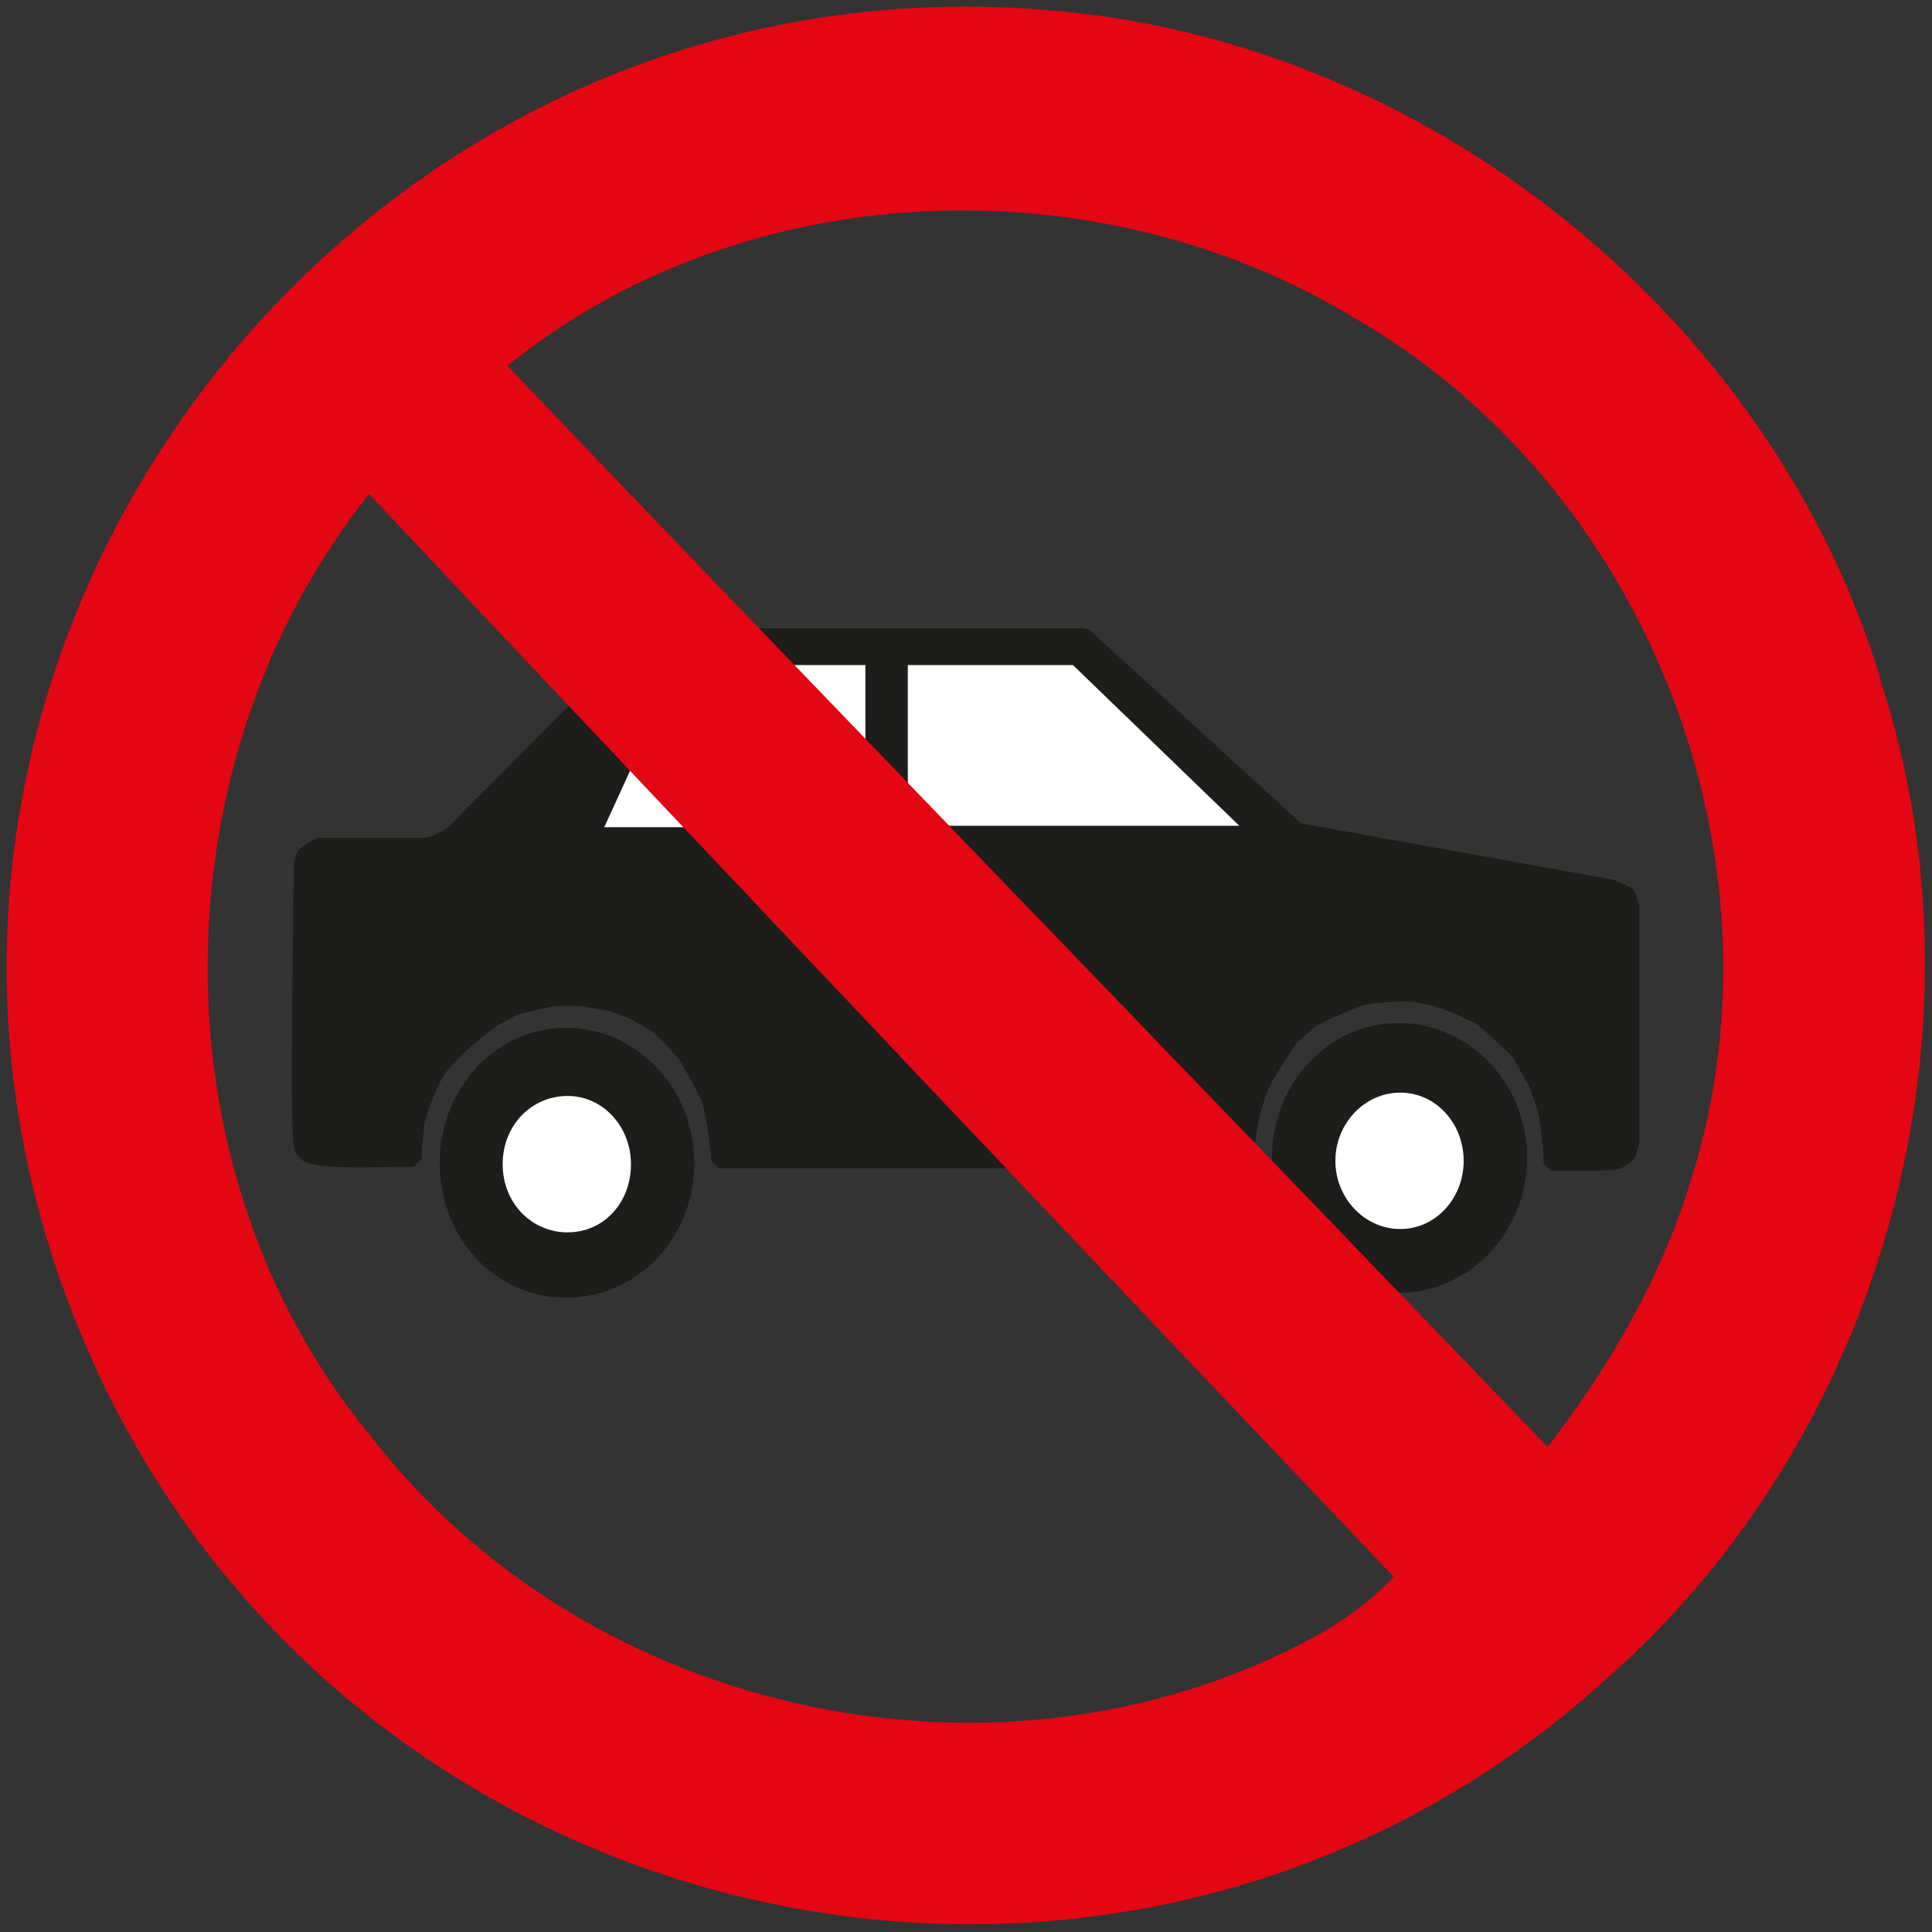 <?xml version="1.0" encoding="UTF-8"?>
<svg xmlns="http://www.w3.org/2000/svg" xmlns:xlink="http://www.w3.org/1999/xlink" id="Lager_2" viewBox="0 0 40.51 40.51" width="40.51" height="40.51"><rect x="0" y="0" width="40.51" height="40.51" fill="#333333" stroke="none"/><defs><style>.cls-1{fill:#fff;}.cls-1,.cls-2,.cls-3{fill-rule:evenodd;}.cls-4{clip-path:url(#clippath-1);}.cls-2{fill:#e30613;}.cls-5{stroke:#1d1d1b;stroke-linejoin:bevel;stroke-width:.31px;}.cls-5,.cls-6{fill:none;}.cls-3{fill:#1d1d1b;}.cls-7{clip-path:url(#clippath);}</style><clipPath id="clippath"><rect class="cls-6" width="40.51" height="40.51"/></clipPath><clipPath id="clippath-1"><rect class="cls-6" width="40.51" height="40.51"/></clipPath></defs><g id="Lager_1-2"><g class="cls-7"><g class="cls-4"><path class="cls-3" d="m26.2,24.34h-11.13c-.02-.33-.11-.98-.2-1.29-.1-.22-.35-.67-.48-.89-.16-.21-.44-.51-.65-.68,0,0-.48-.27-.48-.27l-.48-.17-.61-.1h-.55c-.21.04-.65.14-.85.2l-.44.24c-.38.28-.88.7-1.16,1.09-.15.26-.33.7-.41.99-.03.2-.09.65-.07.85h-1.8c-.11,0-.34-.06-.44-.1l-.1-.1c-.15-.26,0-5.7-.03-6.02l.07-.17c.07-.06.23-.16.31-.2h2.31c.16-.06.38-.16.51-.27l3.85-3.88.2-.14c.09-.05.28-.09.37-.1h8.82l4.46,4.08,6.6,1.19c.06.03.24.12.31.14.05.08.09.21.1.31v4.9c-.01.06-.05.18-.07.24l-.1.1-.14.07c-.14.05-1.22.03-1.39.03,0-.33-.06-.87-.14-1.19,0,0-.17-.48-.17-.48l-.37-.65c-.19-.2-.6-.58-.82-.75l-.44-.2-.44-.17-.51-.1c-.28-.01-.78,0-1.06.07-.28.09-.83.33-1.09.48l-.41.37c-.16.22-.45.68-.58.92-.1.21-.24.65-.27.89l-.07.44.03.34Z"/><path class="cls-5" d="m26.2,24.34h-11.13c-.02-.33-.11-.98-.2-1.29-.1-.22-.35-.67-.48-.89-.15-.2-.45-.53-.65-.68,0,0-.48-.27-.48-.27l-.48-.17-.61-.1h-.55c-.21.04-.65.14-.85.2l-.44.24c-.38.28-.88.7-1.16,1.09-.14.23-.34.73-.41.99-.03.2-.09.65-.07.85-.34-.02-1.96.08-2.25-.1l-.1-.1c-.15-.26,0-5.7-.03-6.02l.07-.17c.07-.06.23-.16.31-.2h2.31c.16-.06.38-.16.51-.27l3.85-3.88.2-.14c.09-.05.28-.09.37-.1h8.82l4.46,4.08,6.6,1.19c.06.03.24.12.31.14.05.08.09.22.1.31v4.9c-.01.06-.05.18-.07.24-.06.08-.15.13-.24.17-.14.05-1.22.03-1.39.03,0-.3-.06-.9-.14-1.19,0,0-.17-.48-.17-.48l-.37-.65c-.19-.2-.6-.58-.82-.75l-.44-.2-.44-.17-.51-.1c-.27-.01-.8.01-1.06.07-.28.09-.83.33-1.09.48l-.41.37c-.16.22-.45.68-.58.92-.1.21-.24.65-.27.89l-.07.44.03.34Z"/><path class="cls-3" d="m14.56,24.38c0,1.57-1.19,2.83-2.69,2.83s-2.65-1.26-2.65-2.83,1.19-2.83,2.65-2.83,2.69,1.26,2.69,2.83"/><path class="cls-1" d="m13.23,24.41c0,.82-.58,1.43-1.33,1.43s-1.36-.61-1.36-1.43.61-1.43,1.36-1.43,1.33.65,1.33,1.43"/><path class="cls-3" d="m32.02,24.28c0,1.57-1.23,2.83-2.69,2.83s-2.66-1.26-2.66-2.83,1.19-2.83,2.66-2.83,2.69,1.26,2.69,2.83"/><path class="cls-1" d="m30.69,24.34c0,.78-.58,1.43-1.33,1.43s-1.36-.65-1.36-1.43.61-1.43,1.36-1.43,1.33.65,1.33,1.43"/><polygon class="cls-1" points="18.3 17.5 18.3 13.79 14.59 13.79 14.35 13.86 14.11 14.03 13.94 14.2 12.41 17.54 12.45 17.5 18.3 17.5"/><polygon class="cls-5" points="18.3 17.5 18.3 13.79 14.59 13.79 14.35 13.86 14.11 14.03 13.94 14.2 12.41 17.54 12.45 17.5 18.3 17.5"/><polygon class="cls-1" points="18.88 13.79 18.88 17.47 26.37 17.47 22.56 13.79 18.88 13.79"/><polygon class="cls-5" points="18.88 13.79 18.88 17.47 26.37 17.47 22.56 13.79 18.88 13.79"/><path class="cls-2" d="m39.41,14.17C37.15,6.81,30.29,1.17,22.66.28,7.41-1.51-4.28,13.94,1.76,28.12c5.35,12.66,21.8,16.31,31.96,7.05,5.81-5.13,8.12-13.64,5.68-21m-11.78,20.12c-6.58,3.6-15.3,1.74-19.88-4.22-4.57-5.56-4.46-14.13,0-19.71,5.13,5.46,16.25,17.2,21.48,22.7-.44.48-.95.85-1.6,1.23m7.83-9.53c-.62,2.04-1.69,3.88-3,5.58C28.12,25.83,14.73,11.97,10.64,7.67c4.95-4,12.31-4.29,17.73-1.02,6.15,3.52,9.23,11.36,7.08,18.11"/></g></g></g></svg>
